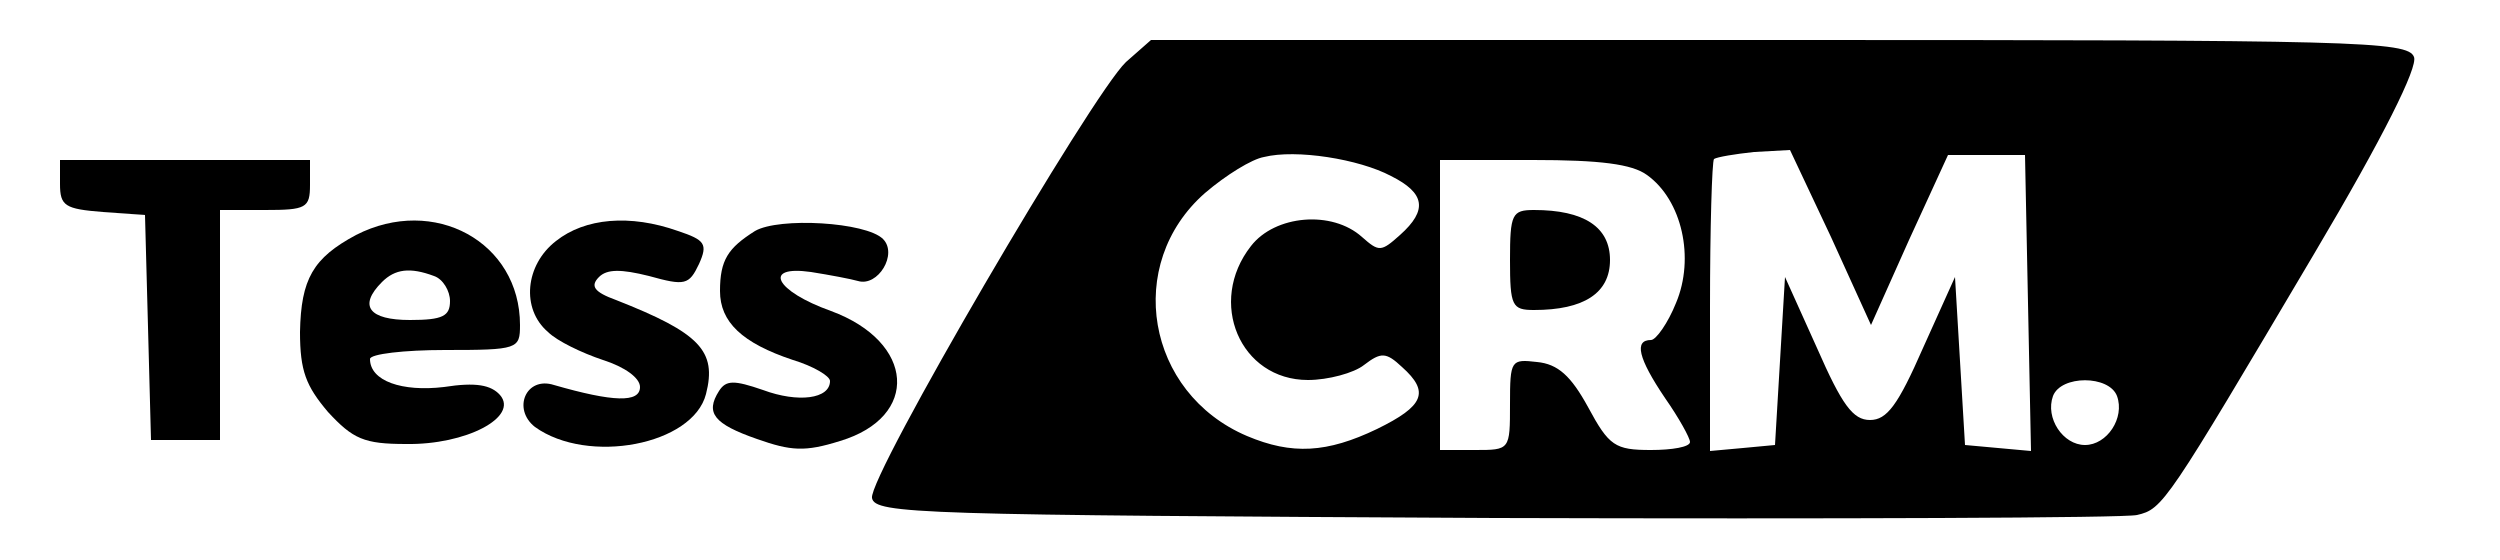 <?xml version="1.0" standalone="no"?>
<!DOCTYPE svg PUBLIC "-//W3C//DTD SVG 20010904//EN"
 "http://www.w3.org/TR/2001/REC-SVG-20010904/DTD/svg10.dtd">
<svg version="1.0" xmlns="http://www.w3.org/2000/svg"
 width="250pt" height="56pt" viewBox="0 0 250 56"
 preserveAspectRatio="xMidYMid meet">

<g transform="translate(0,56) scale(0.1,-0.1)"
fill="#000000" stroke="none">
<path d="M1126 498 c-34 -32 -258 -415 -254 -436 3 -16 47 -17 623 -20 341 -1
630 0 642 3 26 6 29 11 177 261 70 118 104 187 100 197 -6 16 -58 17 -635 17
l-628 0 -25 -22z m265 -114 c34 -17 37 -34 9 -59 -19 -17 -21 -17 -38 -2 -30
27 -87 22 -111 -9 -44 -56 -11 -134 57 -134 20 0 46 7 56 15 17 13 22 13 38
-2 28 -25 22 -39 -25 -62 -50 -24 -85 -26 -130 -7 -101 43 -123 172 -42 243
21 18 47 34 59 36 32 8 95 -2 127 -19z m440 -61 l40 -88 38 85 39 85 38 0 39
0 3 -148 3 -148 -33 3 -33 3 -5 84 -5 84 -32 -71 c-25 -57 -36 -72 -53 -72
-17 0 -28 15 -53 72 l-32 71 -5 -84 -5 -84 -32 -3 -33 -3 0 144 c0 79 2 146 4
148 3 2 21 5 40 7 l36 2 41 -87z m-184 62 c35 -25 48 -83 29 -128 -8 -20 -20
-37 -25 -37 -17 0 -13 -18 14 -58 14 -20 25 -40 25 -44 0 -5 -18 -8 -39 -8
-36 0 -42 4 -63 43 -17 31 -30 43 -51 45 -26 3 -27 2 -27 -42 0 -46 0 -46 -35
-46 l-35 0 0 145 0 145 93 0 c67 0 99 -4 114 -15z m470 -221 c8 -22 -10 -49
-32 -49 -22 0 -40 27 -32 49 8 21 56 21 64 0z"/>
<path d="M1510 300 c0 -46 2 -50 24 -50 50 0 76 17 76 50 0 33 -26 50 -76 50
-22 0 -24 -4 -24 -50z"/>
<path d="M60 376 c0 -22 5 -25 43 -28 l42 -3 3 -112 3 -113 34 0 35 0 0 115 0
115 45 0 c41 0 45 2 45 25 l0 25 -125 0 -125 0 0 -24z"/>
<path d="M356 325 c-43 -23 -55 -44 -56 -97 0 -39 6 -54 28 -80 25 -27 36 -32
78 -32 60 -1 113 27 94 49 -9 10 -24 13 -56 8 -42 -5 -74 6 -74 28 0 5 34 9
75 9 73 0 75 1 75 25 0 83 -86 130 -164 90z m78 -41 c9 -3 16 -15 16 -25 0
-15 -7 -19 -40 -19 -41 0 -52 14 -28 38 13 13 28 15 52 6z"/>
<path d="M556 319 c-31 -24 -35 -68 -8 -91 9 -9 34 -21 55 -28 22 -7 37 -18
37 -27 0 -16 -27 -15 -86 2 -28 9 -42 -24 -19 -42 53 -38 158 -18 171 33 11
43 -6 61 -90 94 -22 8 -26 14 -17 23 8 8 22 8 50 1 36 -10 40 -9 50 12 9 20 6
24 -21 33 -48 17 -93 13 -122 -10z"/>
<path d="M755 329 c-27 -17 -35 -29 -35 -60 0 -31 22 -52 73 -69 20 -6 37 -16
37 -21 0 -18 -32 -22 -67 -9 -29 10 -37 10 -44 -1 -14 -22 -5 -33 38 -48 34
-12 48 -13 83 -2 80 24 75 99 -9 130 -56 20 -69 46 -20 39 19 -3 40 -7 47 -9
20 -6 40 27 25 42 -17 17 -104 22 -128 8z"/>
</g>
</svg>
